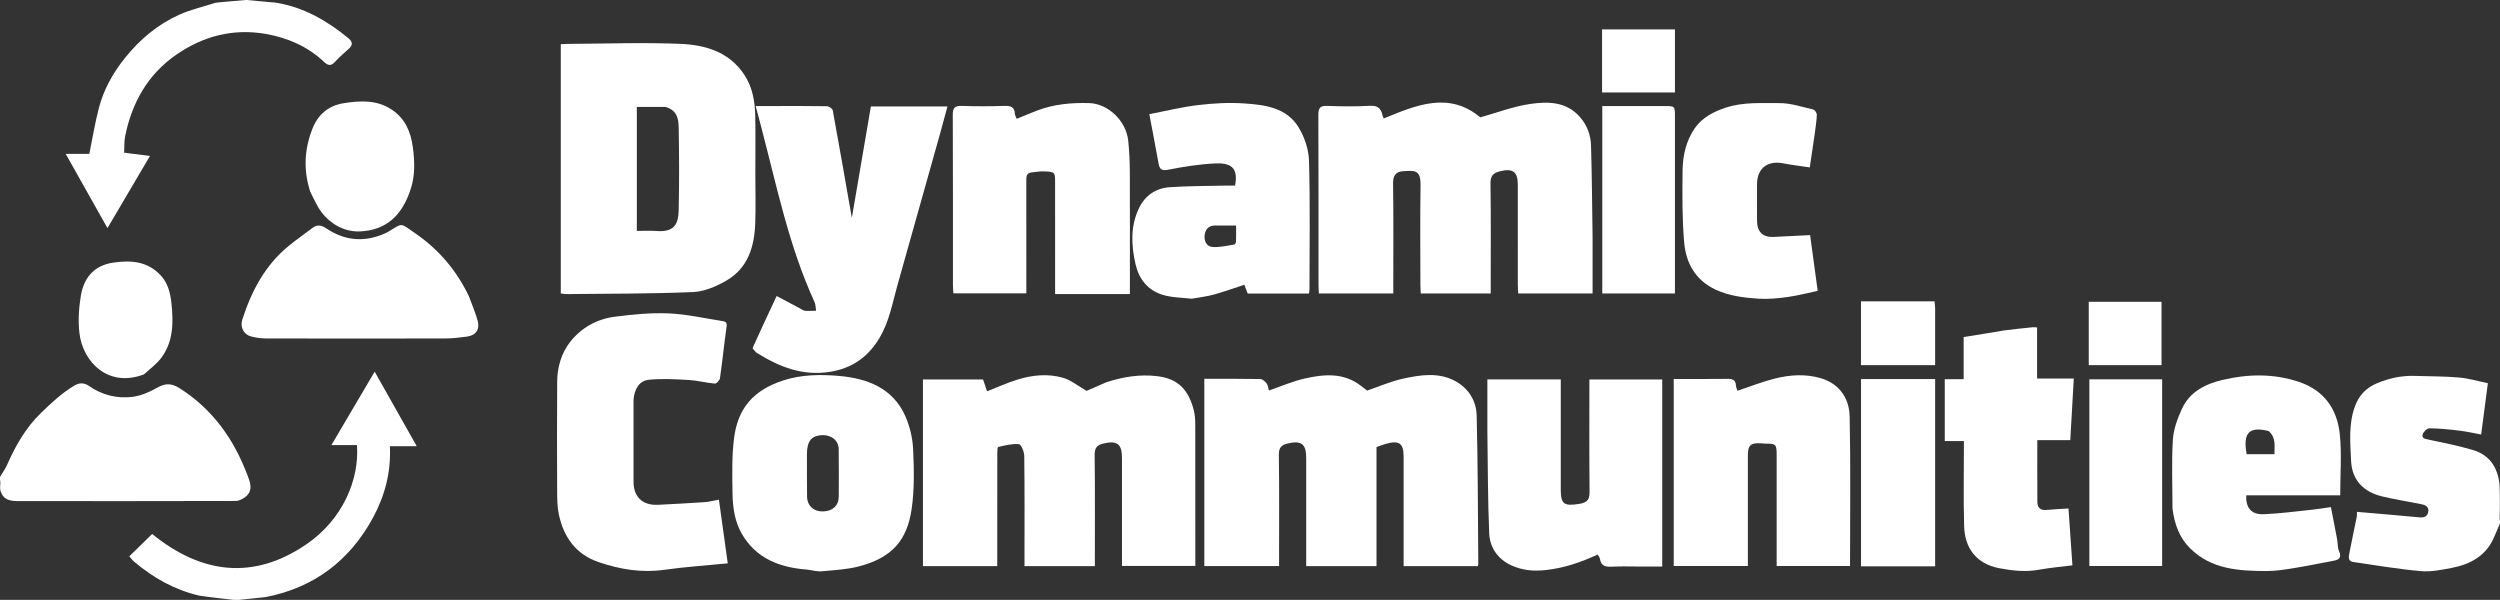 <?xml version="1.0"?>
<svg xmlns="http://www.w3.org/2000/svg" width="1642" height="394" viewBox="0 0 1642 394" fill="none">
<rect x="0" y="0" width="1642" height="394" fill="#333333" stroke="none"/>
<g clip-path="url(#clip0_30903_61096)">
<path d="M1642 343.667C1640.72 346.9 1639.4 349.783 1638.16 352.702C1632.93 365.062 1622.59 370.62 1610.26 373.009C1603.55 374.308 1596.54 375.705 1589.85 375.104C1575.05 373.776 1560.35 371.253 1545.62 369.125C1541.84 368.578 1542.67 365.457 1543.08 363.193C1544.5 355.496 1546.27 347.864 1547.79 340.184C1548.14 338.429 1548.02 336.582 1548.04 336.178C1561.93 337.387 1575.58 338.531 1589.22 339.796C1592.1 340.063 1594.23 339.324 1594.84 336.379C1595.56 332.887 1593.13 331.714 1590.33 331.155C1581.75 329.438 1573.08 328.082 1564.58 326.044C1552.44 323.133 1544.76 315.362 1544.2 302.753C1543.67 290.797 1542.41 278.675 1546.73 266.874C1549.44 259.459 1554.31 254.575 1561.29 251.678C1569.17 248.404 1577.42 246.594 1586.04 246.893C1595.73 247.23 1605.45 247.117 1615.1 247.958C1621.48 248.515 1627.75 250.405 1634.03 251.69C1632.51 263.259 1631.11 273.97 1629.62 285.379C1624.92 284.526 1620.12 283.417 1615.25 282.83C1608.74 282.044 1602.18 281.386 1595.63 281.311C1594.11 281.293 1591.71 283.595 1591.21 285.276C1590.42 287.924 1592.78 288.252 1595.11 288.737C1604.83 290.767 1614.6 292.737 1624.11 295.535C1634.83 298.687 1640.33 306.548 1641.66 317.803C1642 325.354 1642 332.708 1641.75 340.647C1641.66 341.487 1641.83 341.743 1642 342C1642 342.444 1642 342.889 1642 343.667Z" fill="white"/>
<path d="M0 313.333C1.539 310.513 3.399 308.166 4.564 305.514C10.137 292.834 16.811 281.002 26.933 271.204C33.77 264.585 40.632 258.123 48.844 253.252C52.075 251.335 55.138 251.205 58.487 253.528C67.141 259.528 77.018 261.99 87.3 260.611C92.771 259.878 98.275 257.455 103.145 254.699C108.532 251.651 112.531 251.522 118.038 255.029C139.622 268.773 153.5 288.329 162.402 311.768C164.194 316.484 166.623 322.084 161.203 326.361C159.424 327.765 156.916 329.025 154.738 329.032C106.93 329.173 59.121 329.137 11.312 329.104C6.413 329.1 1.986 328.135 0.273 322.222C-2.98023e-08 320.611 -5.96046e-08 319.222 0.25 317.27C0.333 316.138 0.167 315.569 2.98024e-06 315C-1.97645e-08 314.556 0 314.111 0 313.333Z" fill="white"/>
<path d="M162 9.94123e-09C162 9.94123e-09 180.648 1.669 181.094 1.74C199.41 4.646 214.756 13.545 228.828 25.117C231.727 27.501 231.799 29.615 229.061 32.08C226.101 34.743 223.033 37.325 220.365 40.262C217.761 43.129 216.01 43.662 212.788 40.616C202.021 30.436 188.745 24.733 174.39 22.258C153.305 18.621 133.835 23.577 116.194 35.639C97.153 48.658 86.742 67.207 82.207 89.375C81.493 92.863 81.745 96.548 81.543 100.296C86.725 100.943 92.245 101.631 98.511 102.413C89.226 118.172 80.137 133.597 70.582 149.813C61.32 133.351 52.469 117.621 43.152 101.061C49.199 101.061 54.255 101.061 58.67 101.061C60.819 90.56 62.41 80.57 64.969 70.833C68.157 58.707 74.134 47.967 82.058 38.081C91.909 25.792 103.611 15.997 117.865 9.607C125.4 6.229 133.629 4.403 141.53 1.834C142.275 1.592 161.5 9.94123e-09 161.5 9.94123e-09H162Z" fill="white"/>
<path d="M153.5 394C153.5 394 133.165 391.745 130.623 391.149C114.514 387.371 100.599 379.462 88.073 368.887C86.946 367.936 86.074 366.682 84.928 365.393C89.876 360.555 94.75 355.789 99.939 350.715C132.12 376.883 166.475 381.449 201.554 357.273C225.226 340.959 236.135 314.781 234.458 292.298C229.212 292.298 223.929 292.298 217.679 292.298C227.272 276.026 236.477 260.412 246.086 244.111C255.419 260.645 264.307 276.392 273.707 293.044C267.326 293.044 261.793 293.044 256.072 293.044C256.927 310.278 252.694 325.815 244.932 340.096C229.628 368.254 206.221 386.004 174.451 392.174C173.709 392.318 157 394 157 394H153.5Z" fill="white"/>
<path d="M2.0678e-08 315.333C0.167 315.569 0.333 316.138 0.25 316.853C-3.01003e-06 316.555 -2.97932e-06 316.111 2.0678e-08 315.333Z" fill="white"/>
<path d="M1642 341.75C1641.83 341.743 1641.66 341.487 1641.75 341.115C1642 341 1642 341.5 1642 341.75Z" fill="white"/>
<path d="M790.998 328C790.998 301.368 790.998 275.236 790.998 248.814C803.447 248.814 815.552 248.715 827.651 248.942C829.111 248.969 830.917 250.476 831.875 251.797C832.867 253.164 833.022 255.139 833.43 256.478C841.344 253.769 848.927 250.423 856.86 248.629C869.397 245.794 882.1 244.57 893.419 253.075C894.996 254.261 896.543 255.487 897.903 256.538C905.475 253.977 913.571 250.396 922.046 248.58C933.317 246.164 945.049 244.399 955.905 250.337C964.61 255.098 969.63 263.328 969.872 272.836C970.705 305.422 970.661 338.03 970.938 370.63C970.94 370.938 970.771 371.246 970.602 371.826C954.616 371.826 938.561 371.826 921.905 371.826C921.905 369.99 921.905 368.221 921.905 366.452C921.905 344.291 921.903 322.13 921.905 299.97C921.906 291.132 919.013 289.028 910.182 291.531C908.286 292.068 906.449 292.812 904.09 293.633C904.09 319.446 904.09 345.533 904.09 371.856C888.561 371.856 873.496 371.856 857.914 371.856C857.914 368.343 857.914 365.055 857.914 361.768C857.914 341.44 857.914 321.112 857.914 300.785C857.914 291.601 854.738 289.125 845.716 291.294C841.922 292.206 839.88 293.803 839.947 298.538C840.277 321.694 840.097 344.857 840.097 368.017C840.097 369.161 840.097 370.305 840.097 371.771C823.714 371.771 807.654 371.771 790.998 371.771C790.998 357.378 790.998 342.939 790.998 328Z" fill="white"/>
<path d="M1046.01 156C1046.01 168.462 1046.01 180.423 1046.01 192.756C1029.64 192.756 1013.74 192.756 997.167 192.756C997.076 190.899 996.903 188.983 996.902 187.067C996.882 165.079 996.891 143.09 996.888 121.102C996.887 112.768 993.54 110.414 985.213 112.482C980.822 113.573 978.863 115.409 978.947 120.52C979.308 142.502 979.1 164.494 979.1 186.482C979.1 188.447 979.1 190.413 979.1 192.747C963.686 192.747 948.777 192.747 933.179 192.747C933.092 190.904 932.925 188.99 932.923 187.075C932.905 165.254 932.668 143.428 933.018 121.612C933.183 111.323 928.972 112.007 921.609 112.441C916.799 112.725 914.88 115.275 914.964 120.586C915.314 142.568 915.111 164.56 915.111 186.548C915.111 188.503 915.111 190.459 915.111 192.769C898.629 192.769 882.724 192.769 866.256 192.769C866.167 191.004 866.003 189.24 866.002 187.477C865.987 150.163 866.063 112.85 865.897 75.537C865.877 71.061 866.951 69.382 871.67 69.555C880.986 69.895 890.347 70.052 899.642 69.495C904.715 69.191 907.007 71.031 907.988 75.561C908.151 76.318 908.509 77.033 908.796 77.819C930.355 68.978 951.661 59.911 972.26 77.078C983.212 74.026 993.864 69.918 1004.88 68.3C1016.64 66.573 1028.88 66.595 1037.89 77.067C1042.52 82.442 1044.79 88.836 1044.99 95.659C1045.58 115.599 1045.71 135.552 1046.01 156Z" fill="white"/>
<path d="M726.48 251.132C737.583 247.467 748.686 245.716 759.837 247.049C771.068 248.392 779.827 253.215 784 269.093C784.824 272.228 785.042 275.598 785.05 278.86C785.126 309.678 785.095 340.496 785.095 371.708C769.17 371.708 753.437 371.708 736.914 371.708C736.914 370.147 736.914 368.4 736.914 366.653C736.914 344.657 736.914 322.662 736.914 300.667C736.914 291.537 733.663 289.126 724.587 291.336C720.631 292.3 718.901 294.094 718.96 298.68C719.258 321.837 719.097 345.001 719.097 368.163C719.097 369.291 719.097 370.419 719.097 371.823C703.607 371.823 688.542 371.823 672.892 371.823C672.892 369.913 672.892 368.137 672.892 366.361C672.892 344.033 673.015 321.703 672.732 299.378C672.698 296.678 670.677 291.855 669.235 291.722C664.773 291.31 660.118 292.565 655.621 293.552C655.136 293.658 655.027 296.242 655.025 297.677C654.989 320.506 655 343.334 655 366.163C655 367.971 655 369.779 655 371.839C638.596 371.839 622.54 371.839 606.193 371.839C606.193 330.993 606.193 290.257 606.193 249.212C619.291 249.212 632.366 249.212 645.657 249.212C646.494 251.665 647.383 254.271 648.318 257.014C654.779 254.482 661.192 251.568 667.858 249.451C677.743 246.311 688.073 245.261 698.076 248.091C703.366 249.587 707.98 253.474 713.683 256.729C716.833 255.347 721.472 253.312 726.48 251.132Z" fill="white"/>
<path d="M496.111 114C496.109 125.324 496.436 136.161 496.027 146.97C495.453 162.151 491.167 176.086 477.233 184.21C470.604 188.074 462.685 191.498 455.209 191.82C427.502 193.013 399.736 192.838 371.992 193.15C370.87 193.163 369.746 192.904 368.325 192.736C368.325 138.139 368.325 83.762 368.325 29.023C369.714 28.957 371.146 28.837 372.579 28.83C397.385 28.717 422.227 27.772 446.984 28.814C463.256 29.499 478.959 34.074 488.85 49.074C494.214 57.209 495.857 66.52 496.043 76.032C496.289 88.517 496.108 101.01 496.111 114ZM437.115 70.251C430.869 70.251 424.623 70.251 418.267 70.251C418.267 97.752 418.267 124.339 418.267 151.669C422.714 151.669 427.016 151.386 431.269 151.722C443.313 152.676 445.539 146.64 445.746 138.245C446.194 120.123 446.069 101.979 445.763 83.852C445.669 78.283 444.825 72.376 437.115 70.251Z" fill="white"/>
<path d="M496.585 231.444C495.608 230.269 494.134 228.94 494.383 228.387C499.451 217.121 504.717 205.944 510.096 194.421C515.763 197.438 520.703 200.077 525.653 202.695C526.679 203.237 527.718 204.046 528.799 204.131C531.185 204.319 533.601 204.125 536.005 204.087C535.672 202.144 535.743 200.017 534.949 198.286C518.086 161.511 510.131 122.033 499.922 83.24C498.799 78.977 497.676 74.713 496.343 69.655C500.189 69.655 503.127 69.656 506.065 69.655C518.396 69.649 530.729 69.554 543.056 69.761C544.42 69.784 546.743 71.347 546.955 72.502C551.25 95.854 555.301 119.251 559.487 143.129C563.698 118.488 567.834 94.283 571.997 69.92C588.762 69.92 605.154 69.92 622.286 69.92C620.668 75.9 619.225 81.418 617.683 86.908C608.261 120.447 598.793 153.973 589.391 187.518C586.141 199.115 584.057 211.106 577.825 221.681C570.378 234.317 559.735 241.954 544.913 244.254C526.892 247.051 511.571 240.892 496.585 231.444Z" fill="white"/>
<path d="M1148 359.987C1148 364.136 1148 367.787 1148 371.769C1131.72 371.769 1115.67 371.769 1099.31 371.769C1099.31 330.934 1099.31 290.026 1099.31 248.904C1111.11 248.904 1122.88 249.006 1134.65 248.839C1138 248.791 1139.99 249.545 1140.17 253.238C1140.23 254.491 1140.89 255.715 1141.18 256.647C1149.39 253.925 1157.54 250.662 1165.98 248.568C1175.88 246.115 1186.09 245.48 1196.04 248.449C1208.11 252.048 1214.6 261.676 1214.85 273.414C1215.56 306.051 1215.1 338.712 1215.1 371.733C1199.13 371.733 1183.4 371.733 1166.91 371.733C1166.91 370.102 1166.91 368.35 1166.91 366.597C1166.91 343.931 1166.92 321.265 1166.91 298.599C1166.91 291.829 1166.33 291.3 1159.58 291.379C1158.44 291.392 1157.29 291.165 1156.14 291.122C1149.74 290.879 1148 292.56 1148 298.993C1148 319.158 1148 339.324 1148 359.987Z" fill="white"/>
<path d="M712 193.132C705.549 193.132 699.597 193.132 692.997 193.132C692.997 190.619 692.997 188.676 692.997 186.732C692.995 164.579 692.995 142.425 692.988 120.271C692.986 113.009 692.983 112.888 685.797 112.557C683.055 112.431 680.279 112.976 677.523 113.258C674.07 113.61 674.07 116.06 674.076 118.719C674.121 141.206 674.101 163.693 674.1 186.18C674.1 188.17 674.1 190.16 674.1 192.641C658.118 192.641 642.424 192.641 626.18 192.641C626.082 190.929 625.894 189.166 625.893 187.403C625.876 150.092 625.955 112.78 625.784 75.469C625.763 70.9 627.029 69.396 631.649 69.557C640.965 69.881 650.307 69.856 659.626 69.559C663.741 69.428 666.372 70.158 666.58 74.81C666.621 75.742 667.246 76.648 667.787 78.045C672.232 76.233 676.542 74.395 680.911 72.709C692.017 68.419 703.629 67.376 715.394 67.713C727.864 68.07 739.696 79.424 741.032 92.484C741.723 99.234 742.031 106.048 742.064 112.836C742.182 137.321 742.11 161.807 742.11 186.293C742.11 188.271 742.11 190.249 742.11 193.132C731.987 193.132 722.244 193.132 712 193.132Z" fill="white"/>
<path d="M416.102 262.459C416.099 280.737 416.085 298.561 416.105 316.385C416.117 326.538 422.113 332.097 432.412 331.545C442.404 331.01 452.401 330.537 462.383 329.85C465.537 329.633 468.65 328.814 472.187 328.201C474.066 341.733 475.93 355.163 477.99 370.001C464.029 371.381 450.096 372.305 436.306 374.244C421.346 376.348 407.121 373.964 393.111 369.165C378.115 364.028 370.202 352.71 367.037 337.822C365.952 332.716 365.962 327.32 365.939 322.055C365.838 298.234 365.792 274.412 365.964 250.592C366.033 241.066 368.78 231.789 374.529 224.493C381.765 215.308 392.044 209.509 403.789 208.022C415.5 206.538 427.414 205.329 439.161 205.833C451.021 206.342 462.786 209.092 474.588 210.887C476.695 211.208 477.596 211.989 477.22 214.62C475.616 225.832 474.492 237.112 472.888 248.325C472.688 249.727 470.584 252.03 469.526 251.942C463.888 251.473 458.327 249.924 452.691 249.601C443.905 249.096 435.006 248.538 426.294 249.408C419.75 250.061 416.728 255.536 416.102 262.459Z" fill="white"/>
<path d="M976.905 283C976.905 271.524 976.905 260.548 976.905 249.194C992.893 249.194 1008.62 249.194 1025.11 249.194C1025.11 250.792 1025.11 252.543 1025.11 254.294C1025.11 276.781 1025.1 299.268 1025.11 321.756C1025.11 331.331 1027.54 332.497 1037.22 330.964C1043.21 330.015 1044.07 327.612 1044.02 322.407C1043.79 298.115 1043.91 273.819 1043.91 249.215C1059.91 249.215 1075.65 249.215 1091.75 249.215C1091.75 289.87 1091.75 330.596 1091.75 372.103C1087.2 372.103 1082.45 372.103 1077.7 372.103C1071.37 372.103 1065.03 371.871 1058.72 372.185C1054.61 372.39 1051.59 371.847 1050.85 367.102C1050.68 366.062 1049.85 365.126 1049.36 364.212C1038.26 369.344 1027.25 373.126 1015.15 374.422C1006.98 375.296 999.649 374.584 992.423 371.211C983.565 367.075 978.518 359.53 978.116 350.275C977.151 328.041 977.241 305.761 976.905 283Z" fill="white"/>
<path d="M529.984 374.107C511.826 372.697 496.535 366.733 487.201 350.561C482.531 342.469 481.262 333.215 481.12 324.057C480.934 311.97 480.618 299.746 482.12 287.802C484.506 268.826 494.181 256.506 514.236 249.926C526.308 245.965 538.961 245.849 551.152 246.919C569.423 248.524 586.362 254.729 594.581 273.25C597.567 279.978 599.408 287.672 599.741 295.018C600.333 308.071 600.642 321.378 598.78 334.247C595.76 355.118 585.636 366.333 564.347 371.952C556.37 374.057 547.909 374.467 539.629 375.221C536.628 375.494 533.513 374.514 529.984 374.107ZM529.995 297.696C530.016 307.188 529.961 316.68 530.085 326.17C530.165 332.26 534.516 336.117 540.732 335.902C546.962 335.686 550.877 332.008 550.9 326.201C550.943 315.71 550.968 305.219 550.854 294.729C550.838 293.209 550.312 291.511 549.505 290.217C547.174 286.478 541.879 284.948 536.767 286.25C532.27 287.397 530.199 290.613 529.995 297.696Z" fill="white"/>
<path d="M782.678 196.202C775.878 195.426 769.251 195.457 763.258 193.523C753.862 190.492 748.085 183.368 745.844 173.623C742.967 161.11 742.378 148.657 748.079 136.736C752.057 128.417 759.135 123.595 768.172 122.967C780.566 122.107 793.026 122.195 805.459 121.893C807.417 121.845 809.377 121.886 811.198 121.886C813.173 111.357 809.698 106.857 798.541 107.334C788.082 107.781 777.598 109.413 767.316 111.477C762.503 112.442 761.556 110.813 760.872 106.979C759.048 96.76 757.061 86.571 754.877 74.983C765.548 72.936 776.135 70.295 786.883 69.019C796.887 67.831 807.123 67.239 817.151 67.929C830.76 68.865 845.03 70.606 852.952 83.692C856.819 90.082 859.554 98.177 859.759 105.584C860.539 133.721 860.08 161.893 860.068 190.052C860.067 190.85 859.876 191.649 859.732 192.773C846.288 192.773 833.035 192.773 819.482 192.773C818.788 190.972 818.035 189.019 817.271 187.037C810.461 189.255 803.872 191.648 797.137 193.508C792.577 194.769 787.81 195.281 782.678 196.202ZM799.809 148.148C795.237 147.717 791.969 149.246 791.239 154.171C790.647 158.166 792.479 161.83 796.159 162.19C800.879 162.651 805.785 161.34 810.588 160.639C811.095 160.565 811.794 159.466 811.817 158.822C811.94 155.419 811.875 152.01 811.875 148.148C807.643 148.148 804.185 148.148 799.809 148.148Z" fill="white"/>
<path d="M1426.89 333.991C1426.88 318.679 1426.25 303.779 1427.13 288.969C1427.54 282.052 1430.13 274.961 1433.07 268.565C1438.17 257.479 1448.16 252.278 1459.6 249.567C1476.45 245.57 1493.19 245.245 1509.86 250.791C1526.54 256.343 1535.08 268.71 1536.78 285.243C1538.12 298.179 1537.05 311.362 1537.05 325.33C1527.36 325.33 1516.95 325.33 1506.55 325.33C1496.12 325.33 1485.7 325.33 1475.31 325.33C1474.94 333.602 1478.74 338.082 1486.87 337.744C1497.63 337.297 1508.35 335.837 1519.08 334.723C1522.84 334.332 1526.58 333.68 1530.95 333.06C1532.3 340.007 1533.71 347.121 1535.04 354.251C1535.52 356.828 1535.26 359.673 1536.27 361.992C1538.12 366.238 1536.41 367.644 1532.56 368.335C1524.08 369.858 1515.65 371.676 1507.15 373.044C1501.02 374.03 1494.81 375.09 1488.63 375.063C1470.46 374.981 1452.34 374.011 1438.34 360.014C1431.34 353.019 1428.17 344.099 1426.89 333.991ZM1490.06 283.114C1478.11 280.135 1472.8 283.318 1475.61 298.332C1481.66 298.332 1487.71 298.332 1493.87 298.332C1493.74 292.942 1495.16 287.634 1490.06 283.114Z" fill="white"/>
<path d="M1316.61 216.989C1323.03 216.19 1329.1 215.531 1335.19 214.922C1335.99 214.841 1336.82 215.015 1337.96 215.093C1337.96 226.155 1337.96 237.119 1337.96 248.627C1345.99 248.627 1353.72 248.627 1362.06 248.627C1361.28 262.299 1360.54 275.398 1359.76 289.095C1352.62 289.095 1345.54 289.095 1338.1 289.095C1338.1 302.978 1338.04 316.263 1338.14 329.547C1338.16 333.251 1339.94 335.346 1344.08 334.941C1348.8 334.478 1353.55 334.298 1358.58 333.976C1359.43 346.246 1360.27 358.373 1361.17 371.303C1353.72 372.257 1346.46 372.872 1339.33 374.177C1330.43 375.805 1321.8 374.858 1313.04 373.183C1298.12 370.328 1290.45 360.087 1290.04 345.578C1289.52 327.099 1289.91 308.593 1289.91 289.672C1285.78 289.672 1281.75 289.672 1277.32 289.672C1277.32 276.036 1277.32 262.813 1277.32 249.074C1281.16 249.074 1285.23 249.074 1289.73 249.074C1289.73 239.482 1289.73 230.386 1289.73 221.361C1298.87 219.909 1307.57 218.527 1316.61 216.989Z" fill="white"/>
<path d="M307.861 194.312C309.943 199.916 312.163 205.092 313.686 210.466C315.336 216.291 312.63 220.259 306.773 221.069C302.051 221.723 297.269 222.287 292.512 222.298C253.22 222.394 213.928 222.384 174.636 222.296C171.376 222.288 168.045 221.769 164.877 220.97C160.198 219.79 157.506 214.993 159.168 209.838C165.172 191.219 174.048 174.278 189.508 161.596C194.568 157.445 199.994 153.743 205.167 149.724C208.337 147.261 211.267 147.95 214.238 149.956C226.113 157.968 238.66 159.266 251.886 153.715C252.802 153.33 253.727 152.943 254.581 152.442C264.961 146.356 262.144 145.873 273.351 153.665C288.304 164.062 299.731 177.567 307.861 194.312Z" fill="white"/>
<path d="M1191.94 87.747C1190.83 95.357 1189.77 102.524 1188.67 109.962C1182.68 109.053 1176.86 108.381 1171.13 107.256C1160.87 105.244 1154.01 110.665 1154.01 121.055C1154.01 129.214 1153.94 137.374 1154.04 145.531C1154.12 152.334 1157.96 155.915 1164.69 155.616C1172.55 155.267 1180.41 154.843 1188.88 154.422C1190.48 166.197 1192.12 178.245 1193.86 191.035C1187.39 192.4 1180.92 194.141 1174.33 195.05C1167.96 195.928 1161.43 196.625 1155.06 196.187C1145.41 195.525 1135.76 194.426 1126.73 190.191C1113.61 184.041 1107.4 172.896 1106.2 159.528C1104.79 143.851 1104.95 127.997 1105.11 112.227C1105.21 102.265 1107.44 92.33 1113.2 84.114C1118.06 77.189 1125.56 73.249 1133.79 70.602C1145.25 66.919 1157.04 67.786 1168.65 67.72C1176.11 67.678 1183.61 70.238 1191.01 71.951C1192.03 72.186 1193.33 74.286 1193.29 75.482C1193.16 79.433 1192.47 83.364 1191.94 87.747Z" fill="white"/>
<path d="M1271 289C1271 316.938 1271 344.375 1271 371.956C1254.52 371.956 1238.58 371.956 1222.32 371.956C1222.32 330.98 1222.32 290.086 1222.32 248.992C1238.34 248.992 1254.39 248.992 1271 248.992C1271 262.282 1271 275.391 1271 289Z" fill="white"/>
<path d="M1092.65 69.652C1100.1 69.607 1100.1 69.607 1100.1 76.54C1100.1 113.194 1100.1 149.848 1100.1 186.502C1100.1 188.463 1100.1 190.424 1100.1 192.756C1084 192.756 1068.43 192.756 1052.38 192.756C1052.38 151.909 1052.38 111.054 1052.38 69.652C1065.65 69.652 1078.92 69.652 1092.65 69.652Z" fill="white"/>
<path d="M1420.1 304C1420.1 326.794 1420.1 349.088 1420.1 371.742C1404.15 371.742 1388.42 371.742 1372.29 371.742C1372.29 331.072 1372.29 290.249 1372.29 249.155C1388.04 249.155 1403.77 249.155 1420.1 249.155C1420.1 267.331 1420.1 285.415 1420.1 304Z" fill="white"/>
<path d="M203.789 125.995C199.116 111.653 199.916 97.822 205.291 84.34C208.95 75.164 215.797 69.335 225.809 67.772C236.705 66.071 247.459 65.454 257.281 71.989C266.241 77.949 269.845 86.681 271.192 96.995C272.367 105.994 272.655 114.907 269.937 123.557C264.268 141.6 253.696 151.063 236.871 151.972C226.862 152.513 217.787 147.749 211.394 139.667C208.276 135.725 206.349 130.842 203.789 125.995Z" fill="white"/>
<path d="M94.523 245.889C71.006 254.901 54.387 237.664 52.171 218.788C51.227 210.744 51.765 202.293 53.098 194.271C55.076 182.365 61.792 174.267 74.665 172.443C86.07 170.828 96.666 171.604 105.217 180.495C110.186 185.662 111.857 192.217 112.587 199.008C113.934 211.535 113.957 224.04 106.128 234.779C103.087 238.952 98.676 242.126 94.523 245.889Z" fill="white"/>
<path d="M1271 202.129C1271 214.918 1271 227.22 1271 239.811C1254.66 239.811 1238.62 239.811 1222.29 239.811C1222.29 225.888 1222.29 211.985 1222.29 197.923C1238.3 197.923 1254.23 197.923 1270.61 197.923C1270.74 199.166 1270.87 200.404 1271 202.129Z" fill="white"/>
<path d="M1371.89 221C1371.89 213.199 1371.89 205.898 1371.89 198.241C1387.85 198.241 1403.57 198.241 1419.69 198.241C1419.69 211.873 1419.69 225.712 1419.69 239.829C1403.98 239.829 1388.26 239.829 1371.89 239.829C1371.89 233.679 1371.89 227.589 1371.89 221Z" fill="white"/>
<path d="M1100.1 41C1100.1 47.786 1100.1 54.073 1100.1 60.742C1083.93 60.742 1068.25 60.742 1052.24 60.742C1052.24 46.924 1052.24 33.357 1052.24 19.306C1067.92 19.306 1083.59 19.306 1100.1 19.306C1100.1 26.336 1100.1 33.418 1100.1 41Z" fill="white"/>
</g>
<defs>
<clipPath id="clip0_30903_61096">
<rect width="1642" height="394" fill="white"/>
</clipPath>
</defs>
</svg>
